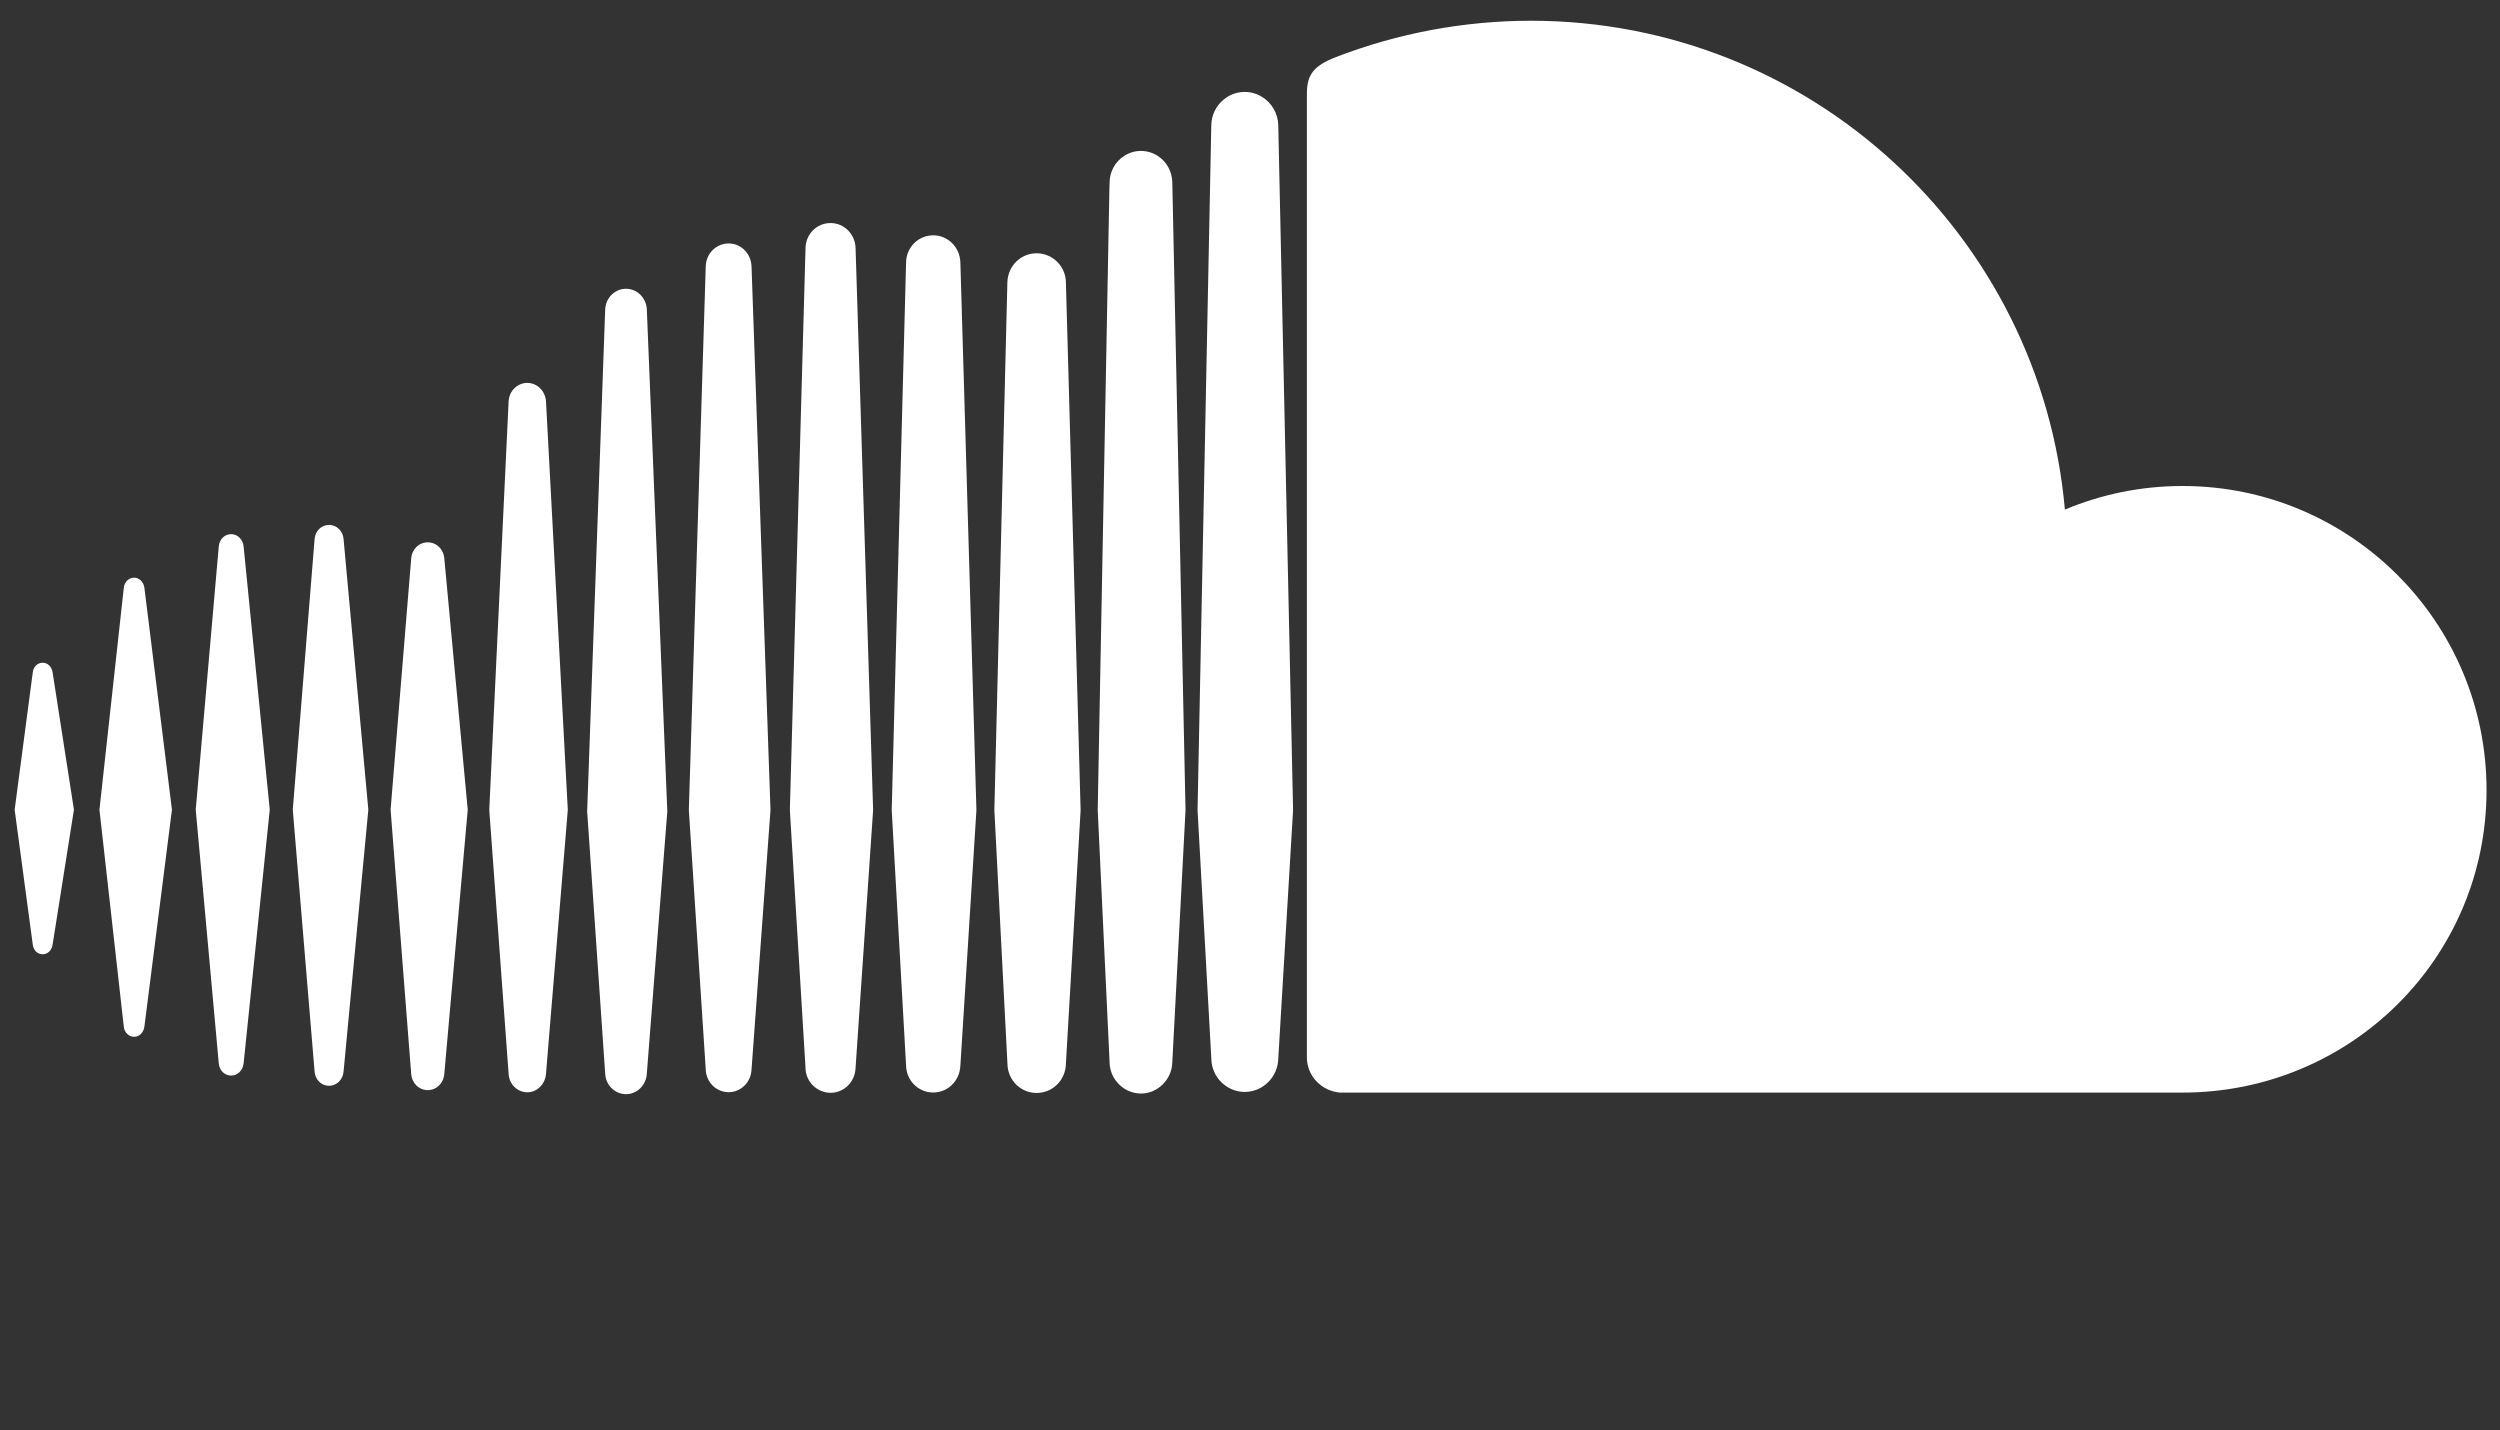 <?xml version="1.0" encoding="UTF-8" standalone="no"?>
<!DOCTYPE svg PUBLIC "-//W3C//DTD SVG 1.1//EN" "http://www.w3.org/Graphics/SVG/1.1/DTD/svg11.dtd">
<svg width="100%" height="100%" viewBox="0 0 2500 1430" version="1.1" xmlns="http://www.w3.org/2000/svg" xmlns:xlink="http://www.w3.org/1999/xlink" xml:space="preserve" xmlns:serif="http://www.serif.com/" style="fill-rule:evenodd;clip-rule:evenodd;stroke-linejoin:round;stroke-miterlimit:2;">
    <rect x="0" y="0" width="2500" height="1430" fill="#333333" stroke="none"/>
    <g transform="matrix(0.997,0,0,0.997,-5.964,20.532)">
        <path d="M140.475,558.806C135.173,558.806 130.822,563.068 130.154,568.947L105.725,791.566L130.154,1009.27C130.822,1015.05 135.173,1019.31 140.475,1019.31C145.687,1019.31 149.949,1015.15 150.796,1009.27L178.447,791.566L150.796,568.845C149.936,562.978 145.674,558.806 140.475,558.806ZM48.806,644.134C43.594,644.134 39.525,648.113 38.858,653.787L20.68,791.566L38.858,926.893C39.525,932.555 43.594,936.547 48.806,936.547C53.825,936.547 57.895,932.555 58.742,926.893L80.141,791.566L58.742,653.787C57.895,648.1 53.825,644.134 48.806,644.134ZM237.818,515.16C231.284,515.16 226.072,520.27 225.404,527.368L202.298,791.566L225.404,1046.01C226.072,1053.12 231.284,1058.22 237.818,1058.22C244.249,1058.22 249.461,1053.12 250.321,1046.11L276.547,791.566L250.321,527.368C249.461,520.27 244.249,515.16 237.818,515.16ZM336.008,505.879C328.331,505.879 322.092,512.028 321.515,520.18L299.641,791.579L321.515,1054.17C322.08,1062.31 328.331,1068.45 336.008,1068.45C343.684,1068.45 349.923,1062.3 350.591,1054.17L375.417,791.579L350.591,520.09C349.936,512.028 343.684,505.879 336.008,505.879ZM451.63,539.679C451.065,530.398 443.877,523.389 435.058,523.389C426.059,523.389 418.96,530.398 418.395,539.872L397.754,791.566L418.395,1056.33C418.96,1065.69 426.072,1072.81 435.058,1072.81C443.877,1072.81 451.065,1065.69 451.63,1056.33L475.122,791.566L451.63,539.679ZM534.878,363.453C524.84,363.453 516.598,371.592 516.123,382.105L496.714,791.759L516.123,1056.42C516.598,1066.75 524.84,1074.98 534.878,1074.98C544.724,1074.98 552.965,1066.71 553.62,1056.32L553.62,1056.42L575.494,791.759L553.62,382.015C552.953,371.605 544.724,363.453 534.878,363.453ZM633.915,269.037C622.644,269.037 613.466,278.228 612.991,289.782L594.904,793.184L612.991,1056.24C613.466,1067.7 622.644,1076.87 633.915,1076.87C644.994,1076.87 654.275,1067.69 654.75,1056.14L654.75,1056.24L675.302,793.184L654.75,289.782C654.275,278.228 645.006,269.037 633.915,269.037ZM736.855,223.594C724.352,223.594 714.223,233.633 713.851,246.508L696.893,791.849L713.851,1052.14C714.223,1064.83 724.365,1074.88 736.855,1074.88C749.166,1074.88 759.294,1064.84 759.769,1052.07L759.769,1052.27L778.793,791.849L759.769,246.508C759.294,233.633 749.166,223.594 736.855,223.594ZM864.121,228.139C863.646,214.121 852.657,203.132 839.024,203.132C825.289,203.132 814.211,214.121 813.928,228.139L798.216,791.861L813.928,1050.65C814.102,1064.31 825.369,1075.45 839.024,1075.48C852.657,1075.48 863.646,1064.51 864.121,1050.49L881.733,791.874L864.121,228.139ZM864.121,1050.46L864.121,1050.65L864.121,1050.46ZM941.964,215.443C927.099,215.443 915.071,227.381 914.788,242.529L900.385,791.849L914.788,1048.19C915.071,1063.25 927.099,1075.2 941.964,1075.2C956.829,1075.2 968.768,1063.25 969.243,1048.02L969.243,1048.29L985.34,791.861L969.243,242.542C968.755,227.381 956.829,215.443 941.964,215.443ZM1045.75,233.44C1029.65,233.44 1016.78,246.316 1016.39,262.696L1003.33,791.926L1016.47,1046.57C1016.75,1062.77 1029.63,1075.65 1045.72,1075.65C1061.82,1075.65 1074.8,1062.77 1075.08,1046.39L1075.08,1046.6L1089.85,791.964L1075.08,262.632C1074.99,246.602 1061.78,233.461 1045.75,233.44ZM1167.71,136.085C1162.58,132.656 1156.56,130.812 1150.38,130.783C1144.13,130.783 1138.27,132.67 1133.34,135.892C1124.48,141.683 1119.07,151.532 1118.93,162.118L1118.74,168.087L1107,791.823C1107,792.195 1118.92,1044.95 1118.92,1044.95L1118.92,1045.98C1119.31,1053.11 1121.95,1059.62 1126.32,1064.74C1132.21,1071.96 1141.05,1076.18 1150.37,1076.23C1158.9,1076.23 1166.66,1072.62 1172.34,1066.93C1178.01,1061.25 1181.62,1053.48 1181.81,1044.85L1183.13,1019.76L1195.07,791.926L1181.81,162.118C1181.61,151.678 1176.35,141.961 1167.71,136.085ZM1181.82,1044.97L1181.82,1044.85L1181.82,1044.97L1181.82,1044.79L1181.82,1044.97ZM1271.58,76.431C1259.58,69.081 1244.12,70.233 1233.34,79.281C1225.6,85.598 1221.05,95.041 1220.94,105.032L1220.85,108.537L1207.14,792.041L1214.15,918.37L1220.96,1041.37C1221.15,1059.55 1236.21,1074.62 1254.47,1074.62C1272.76,1074.62 1287.82,1059.55 1288.09,1041.1L1288.09,1041.37L1302.95,792.041L1288.09,105.032C1287.87,93.307 1281.62,82.487 1271.58,76.431ZM2195.07,466.868C2153.3,466.868 2113.44,475.289 2077.09,490.539C2052.84,215.738 1822.35,0.205 1541.31,0.205C1474.58,0.281 1408.43,12.608 1346.15,36.573C1323.13,45.469 1317.07,54.66 1316.8,72.465L1316.8,1040.33C1317.07,1058.99 1331.54,1073.48 1349.74,1075.28C1350.5,1075.38 2195.08,1075.28 2195.08,1075.28C2363.54,1075.28 2500.01,940.334 2500.01,771.874C2500,603.415 2363.53,466.868 2195.07,466.868Z" style="fill:white;fill-rule:nonzero;"/>
    </g>
</svg>
